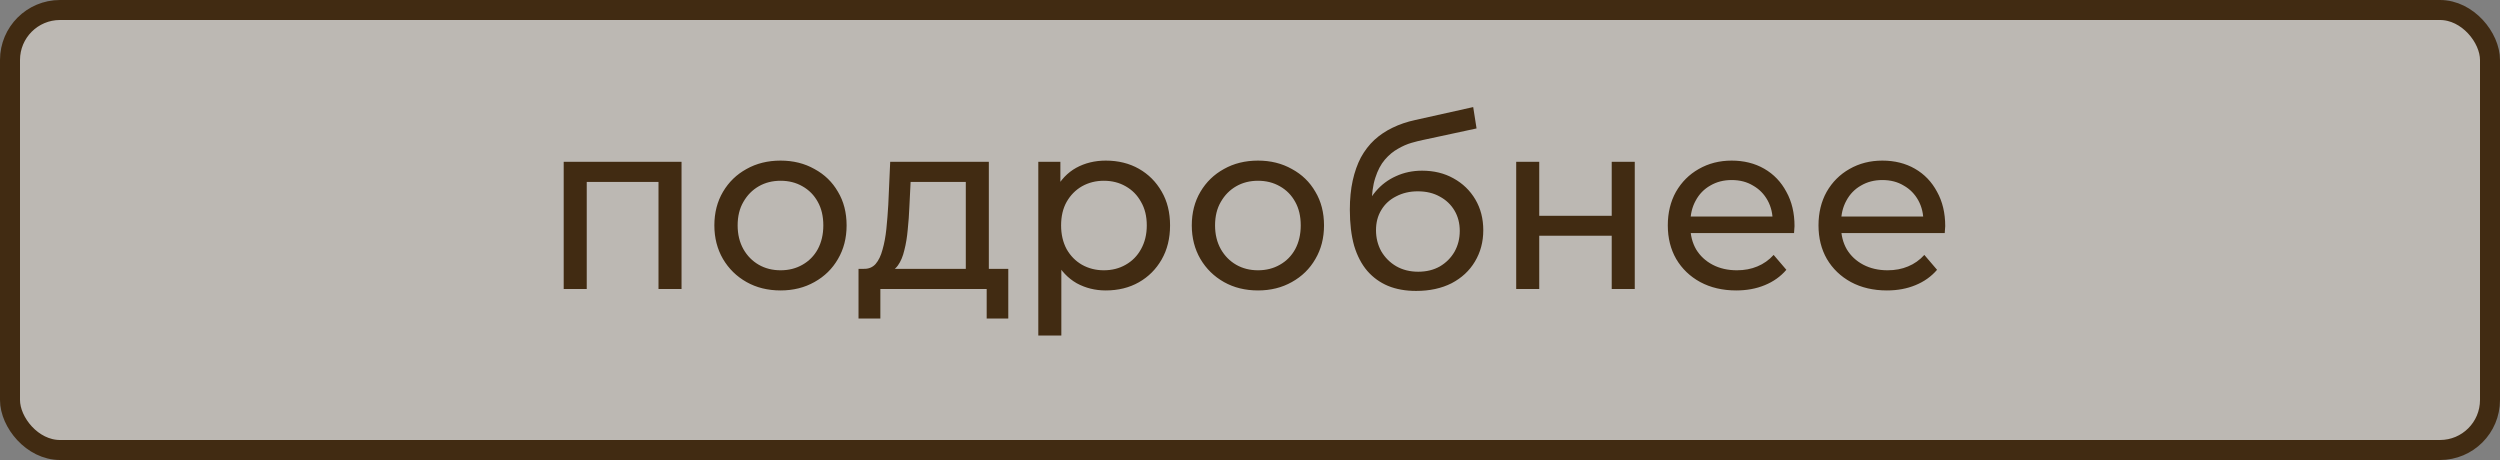 <?xml version="1.0" encoding="UTF-8"?> <svg xmlns="http://www.w3.org/2000/svg" width="125" height="23" viewBox="0 0 125 23" fill="none"><rect x="0" y="0" width="125" height="23" fill="#808080" stroke="none"/><rect x="0.5" y="0.5" width="124" height="22" rx="2.5" fill="#F8F0E7" fill-opacity="0.5" stroke="#412B12"></rect><path d="M28.185 14.45V8.09H34.077V14.45H32.925V8.81L33.201 9.098H29.061L29.337 8.81V14.45H28.185ZM39.03 14.522C38.39 14.522 37.822 14.382 37.326 14.102C36.83 13.822 36.438 13.438 36.15 12.95C35.862 12.454 35.718 11.894 35.718 11.27C35.718 10.638 35.862 10.078 36.15 9.59C36.438 9.102 36.83 8.722 37.326 8.45C37.822 8.17 38.39 8.03 39.03 8.03C39.662 8.03 40.226 8.17 40.722 8.45C41.226 8.722 41.618 9.102 41.898 9.59C42.186 10.07 42.33 10.63 42.33 11.27C42.33 11.902 42.186 12.462 41.898 12.95C41.618 13.438 41.226 13.822 40.722 14.102C40.226 14.382 39.662 14.522 39.03 14.522ZM39.03 13.514C39.438 13.514 39.802 13.422 40.122 13.238C40.45 13.054 40.706 12.794 40.89 12.458C41.074 12.114 41.166 11.718 41.166 11.27C41.166 10.814 41.074 10.422 40.89 10.094C40.706 9.758 40.45 9.498 40.122 9.314C39.802 9.13 39.438 9.038 39.03 9.038C38.622 9.038 38.258 9.13 37.938 9.314C37.618 9.498 37.362 9.758 37.17 10.094C36.978 10.422 36.882 10.814 36.882 11.27C36.882 11.718 36.978 12.114 37.17 12.458C37.362 12.794 37.618 13.054 37.938 13.238C38.258 13.422 38.622 13.514 39.03 13.514ZM48.29 13.91V9.098H45.53L45.47 10.322C45.454 10.722 45.426 11.11 45.386 11.486C45.354 11.854 45.298 12.194 45.218 12.506C45.146 12.818 45.038 13.074 44.894 13.274C44.75 13.474 44.558 13.598 44.318 13.646L43.178 13.442C43.426 13.45 43.626 13.37 43.778 13.202C43.93 13.026 44.046 12.786 44.126 12.482C44.214 12.178 44.278 11.834 44.318 11.45C44.358 11.058 44.39 10.654 44.414 10.238L44.51 8.09H49.442V13.91H48.29ZM42.926 15.926V13.442H50.414V15.926H49.334V14.45H44.018V15.926H42.926ZM55.287 14.522C54.759 14.522 54.275 14.402 53.835 14.162C53.403 13.914 53.055 13.55 52.791 13.07C52.535 12.59 52.407 11.99 52.407 11.27C52.407 10.55 52.531 9.95 52.779 9.47C53.035 8.99 53.379 8.63 53.811 8.39C54.251 8.15 54.743 8.03 55.287 8.03C55.911 8.03 56.463 8.166 56.943 8.438C57.423 8.71 57.803 9.09 58.083 9.578C58.363 10.058 58.503 10.622 58.503 11.27C58.503 11.918 58.363 12.486 58.083 12.974C57.803 13.462 57.423 13.842 56.943 14.114C56.463 14.386 55.911 14.522 55.287 14.522ZM51.915 16.778V8.09H53.019V9.806L52.947 11.282L53.067 12.758V16.778H51.915ZM55.191 13.514C55.599 13.514 55.963 13.422 56.283 13.238C56.611 13.054 56.867 12.794 57.051 12.458C57.243 12.114 57.339 11.718 57.339 11.27C57.339 10.814 57.243 10.422 57.051 10.094C56.867 9.758 56.611 9.498 56.283 9.314C55.963 9.13 55.599 9.038 55.191 9.038C54.791 9.038 54.427 9.13 54.099 9.314C53.779 9.498 53.523 9.758 53.331 10.094C53.147 10.422 53.055 10.814 53.055 11.27C53.055 11.718 53.147 12.114 53.331 12.458C53.523 12.794 53.779 13.054 54.099 13.238C54.427 13.422 54.791 13.514 55.191 13.514ZM62.901 14.522C62.261 14.522 61.693 14.382 61.197 14.102C60.701 13.822 60.309 13.438 60.021 12.95C59.733 12.454 59.589 11.894 59.589 11.27C59.589 10.638 59.733 10.078 60.021 9.59C60.309 9.102 60.701 8.722 61.197 8.45C61.693 8.17 62.261 8.03 62.901 8.03C63.533 8.03 64.097 8.17 64.593 8.45C65.097 8.722 65.489 9.102 65.769 9.59C66.057 10.07 66.201 10.63 66.201 11.27C66.201 11.902 66.057 12.462 65.769 12.95C65.489 13.438 65.097 13.822 64.593 14.102C64.097 14.382 63.533 14.522 62.901 14.522ZM62.901 13.514C63.309 13.514 63.673 13.422 63.993 13.238C64.321 13.054 64.577 12.794 64.761 12.458C64.945 12.114 65.037 11.718 65.037 11.27C65.037 10.814 64.945 10.422 64.761 10.094C64.577 9.758 64.321 9.498 63.993 9.314C63.673 9.13 63.309 9.038 62.901 9.038C62.493 9.038 62.129 9.13 61.809 9.314C61.489 9.498 61.233 9.758 61.041 10.094C60.849 10.422 60.753 10.814 60.753 11.27C60.753 11.718 60.849 12.114 61.041 12.458C61.233 12.794 61.489 13.054 61.809 13.238C62.129 13.422 62.493 13.514 62.901 13.514ZM70.804 14.546C70.276 14.546 69.808 14.462 69.4 14.294C69 14.126 68.656 13.878 68.368 13.55C68.08 13.214 67.86 12.794 67.708 12.29C67.564 11.778 67.492 11.178 67.492 10.49C67.492 9.946 67.54 9.458 67.636 9.026C67.732 8.594 67.868 8.21 68.044 7.874C68.228 7.538 68.452 7.246 68.716 6.998C68.988 6.75 69.292 6.546 69.628 6.386C69.972 6.218 70.348 6.09 70.756 6.002L73.66 5.354L73.828 6.422L71.152 6.998C70.992 7.03 70.8 7.078 70.576 7.142C70.352 7.206 70.124 7.306 69.892 7.442C69.66 7.57 69.444 7.75 69.244 7.982C69.044 8.214 68.884 8.518 68.764 8.894C68.644 9.262 68.584 9.718 68.584 10.262C68.584 10.414 68.588 10.53 68.596 10.61C68.604 10.69 68.612 10.77 68.62 10.85C68.636 10.93 68.648 11.05 68.656 11.21L68.176 10.718C68.304 10.278 68.508 9.894 68.788 9.566C69.068 9.238 69.404 8.986 69.796 8.81C70.196 8.626 70.632 8.534 71.104 8.534C71.696 8.534 72.22 8.662 72.676 8.918C73.14 9.174 73.504 9.526 73.768 9.974C74.032 10.422 74.164 10.934 74.164 11.51C74.164 12.094 74.024 12.618 73.744 13.082C73.472 13.538 73.084 13.898 72.58 14.162C72.076 14.418 71.484 14.546 70.804 14.546ZM70.912 13.586C71.32 13.586 71.68 13.498 71.992 13.322C72.304 13.138 72.548 12.894 72.724 12.59C72.9 12.278 72.988 11.93 72.988 11.546C72.988 11.162 72.9 10.822 72.724 10.526C72.548 10.23 72.304 9.998 71.992 9.83C71.68 9.654 71.312 9.566 70.888 9.566C70.488 9.566 70.128 9.65 69.808 9.818C69.488 9.978 69.24 10.206 69.064 10.502C68.888 10.79 68.8 11.126 68.8 11.51C68.8 11.894 68.888 12.246 69.064 12.566C69.248 12.878 69.496 13.126 69.808 13.31C70.128 13.494 70.496 13.586 70.912 13.586ZM75.81 14.45V8.09H76.962V10.79H80.586V8.09H81.738V14.45H80.586V11.786H76.962V14.45H75.81ZM86.81 14.522C86.13 14.522 85.53 14.382 85.01 14.102C84.498 13.822 84.098 13.438 83.81 12.95C83.53 12.462 83.39 11.902 83.39 11.27C83.39 10.638 83.526 10.078 83.798 9.59C84.078 9.102 84.458 8.722 84.938 8.45C85.426 8.17 85.974 8.03 86.582 8.03C87.198 8.03 87.742 8.166 88.214 8.438C88.686 8.71 89.054 9.094 89.318 9.59C89.59 10.078 89.726 10.65 89.726 11.306C89.726 11.354 89.722 11.41 89.714 11.474C89.714 11.538 89.71 11.598 89.702 11.654H84.29V10.826H89.102L88.634 11.114C88.642 10.706 88.558 10.342 88.382 10.022C88.206 9.702 87.962 9.454 87.65 9.278C87.346 9.094 86.99 9.002 86.582 9.002C86.182 9.002 85.826 9.094 85.514 9.278C85.202 9.454 84.958 9.706 84.782 10.034C84.606 10.354 84.518 10.722 84.518 11.138V11.33C84.518 11.754 84.614 12.134 84.806 12.47C85.006 12.798 85.282 13.054 85.634 13.238C85.986 13.422 86.39 13.514 86.846 13.514C87.222 13.514 87.562 13.45 87.866 13.322C88.178 13.194 88.45 13.002 88.682 12.746L89.318 13.49C89.03 13.826 88.67 14.082 88.238 14.258C87.814 14.434 87.338 14.522 86.81 14.522ZM94.345 14.522C93.665 14.522 93.065 14.382 92.545 14.102C92.033 13.822 91.633 13.438 91.345 12.95C91.065 12.462 90.925 11.902 90.925 11.27C90.925 10.638 91.061 10.078 91.333 9.59C91.613 9.102 91.993 8.722 92.473 8.45C92.961 8.17 93.509 8.03 94.117 8.03C94.733 8.03 95.277 8.166 95.749 8.438C96.221 8.71 96.589 9.094 96.853 9.59C97.125 10.078 97.261 10.65 97.261 11.306C97.261 11.354 97.257 11.41 97.249 11.474C97.249 11.538 97.245 11.598 97.237 11.654H91.825V10.826H96.637L96.169 11.114C96.177 10.706 96.093 10.342 95.917 10.022C95.741 9.702 95.497 9.454 95.185 9.278C94.881 9.094 94.525 9.002 94.117 9.002C93.717 9.002 93.361 9.094 93.049 9.278C92.737 9.454 92.493 9.706 92.317 10.034C92.141 10.354 92.053 10.722 92.053 11.138V11.33C92.053 11.754 92.149 12.134 92.341 12.47C92.541 12.798 92.817 13.054 93.169 13.238C93.521 13.422 93.925 13.514 94.381 13.514C94.757 13.514 95.097 13.45 95.401 13.322C95.713 13.194 95.985 13.002 96.217 12.746L96.853 13.49C96.565 13.826 96.205 14.082 95.773 14.258C95.349 14.434 94.873 14.522 94.345 14.522Z" fill="#412B12"></path></svg> 